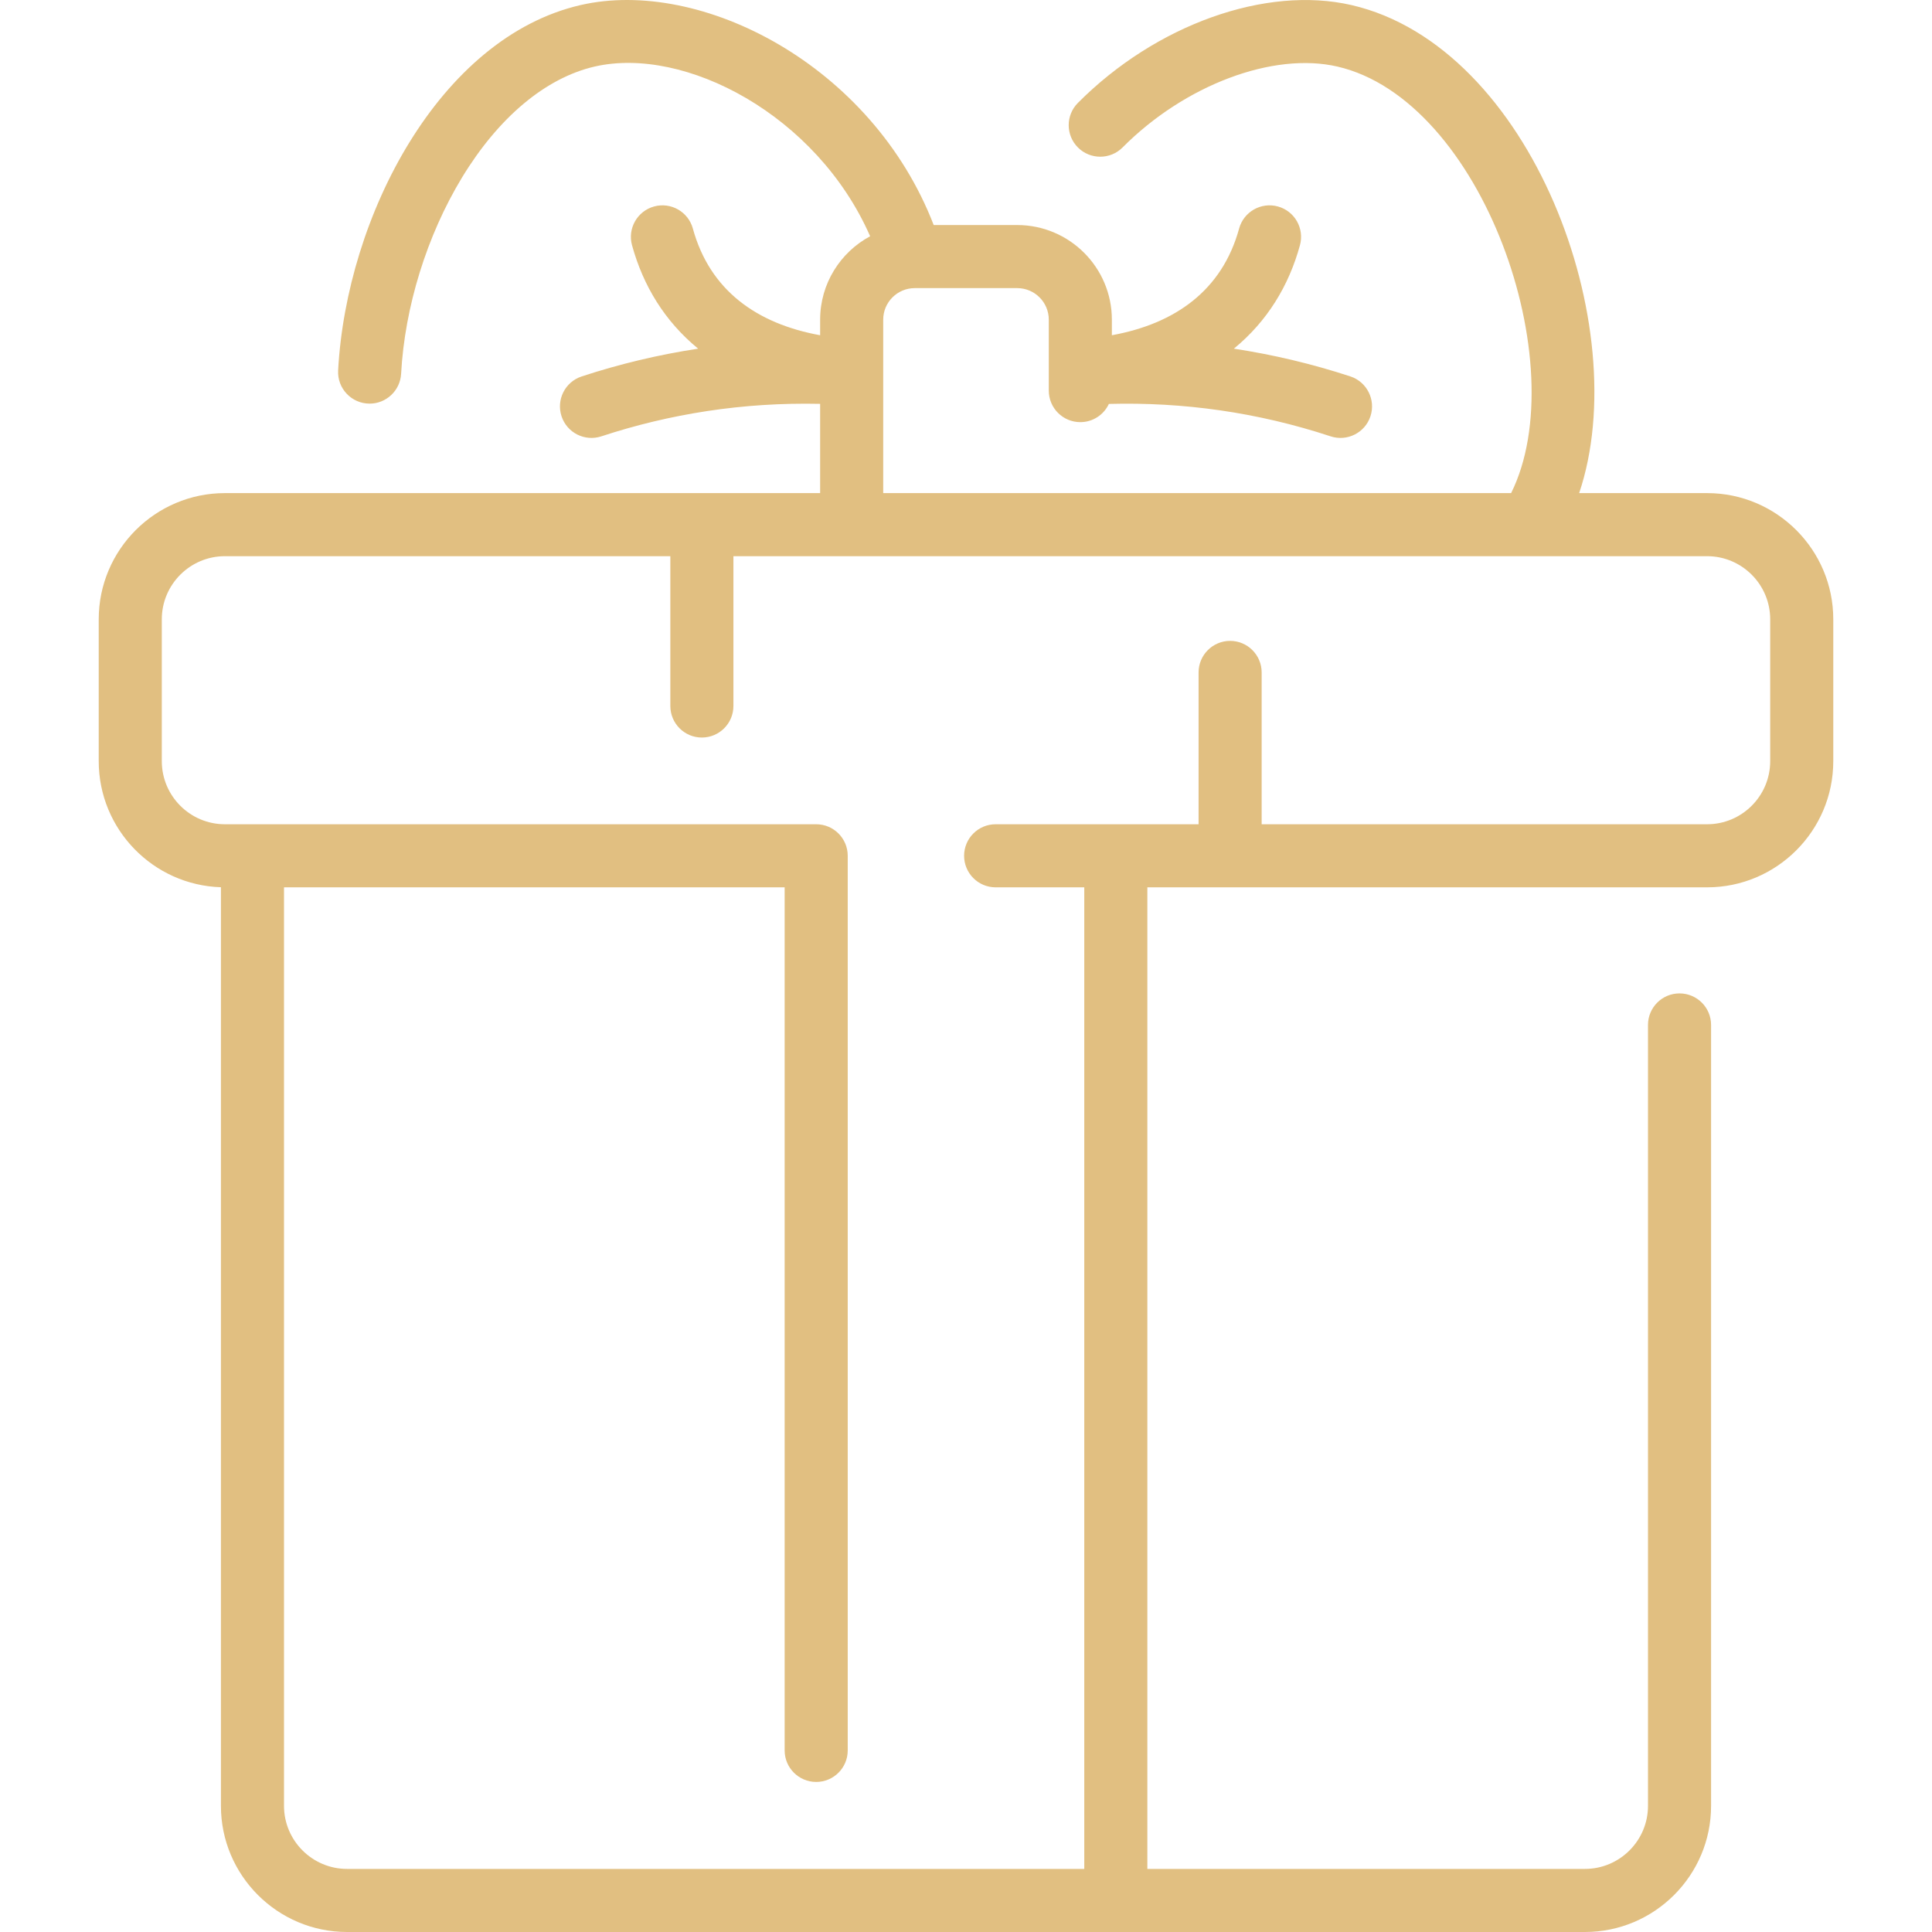 <svg width="60" height="60" viewBox="0 0 60 60" fill="none" xmlns="http://www.w3.org/2000/svg">
<g clip-path="url(#clip0_1067_2)">
<path d="M53.016 15.314H49.042C50.784 10.161 47.556 1.446 41.973 0.158C39.308 -0.456 35.893 0.765 33.474 3.197C33.093 3.58 33.095 4.201 33.478 4.582C33.862 4.963 34.482 4.962 34.864 4.578C36.792 2.639 39.535 1.606 41.533 2.067C46.034 3.105 48.91 11.334 46.929 15.314H27.429V9.927C27.429 9.387 27.868 8.948 28.408 8.948H31.591C32.132 8.948 32.571 9.387 32.571 9.927V12.131C32.571 12.672 33.009 13.11 33.55 13.11C33.943 13.11 34.282 12.878 34.437 12.544C36.737 12.483 39.041 12.8 41.324 13.551C41.84 13.721 42.393 13.438 42.561 12.927C42.73 12.413 42.45 11.859 41.937 11.69C40.758 11.303 39.541 11.014 38.319 10.828C39.357 9.976 40.026 8.875 40.371 7.616C40.514 7.094 40.208 6.555 39.686 6.412C39.165 6.269 38.625 6.576 38.482 7.097C37.956 9.017 36.497 10.054 34.53 10.411V9.927C34.53 8.307 33.212 6.989 31.591 6.989H28.997C27.081 2.025 21.773 -0.705 18.027 0.158C13.646 1.169 10.76 6.72 10.501 11.502C10.47 12.063 10.917 12.535 11.479 12.535C11.996 12.535 12.428 12.13 12.457 11.608C12.569 9.532 13.258 7.312 14.346 5.517C15.483 3.643 16.946 2.418 18.467 2.067C21.263 1.423 25.37 3.569 27.023 7.337C26.099 7.833 25.47 8.808 25.47 9.928V10.411C23.503 10.054 22.044 9.018 21.517 7.097C21.374 6.576 20.835 6.269 20.314 6.412C19.792 6.555 19.485 7.094 19.628 7.616C19.974 8.875 20.643 9.976 21.681 10.828C20.459 11.014 19.243 11.303 18.063 11.691C17.55 11.86 17.27 12.413 17.439 12.927C17.608 13.442 18.163 13.72 18.675 13.551C20.793 12.855 23.061 12.489 25.47 12.542V15.314H6.984C4.823 15.314 3.066 17.072 3.066 19.232V23.639C3.066 25.759 4.758 27.489 6.861 27.554V56.083C6.861 58.243 8.619 60 10.779 60H49.221C51.381 60 53.139 58.243 53.139 56.083V31.83C53.139 31.289 52.7 30.851 52.159 30.851C51.618 30.851 51.18 31.289 51.18 31.83V56.082C51.18 57.162 50.301 58.041 49.221 58.041H35.632V27.557H53.016C55.176 27.557 56.934 25.799 56.934 23.639V19.232C56.934 17.072 55.176 15.314 53.016 15.314ZM54.975 23.639C54.975 24.719 54.096 25.598 53.016 25.598H39.182V20.883C39.182 20.342 38.743 19.903 38.203 19.903C37.662 19.903 37.223 20.342 37.223 20.883V25.598H30.92C30.379 25.598 29.941 26.037 29.941 26.577C29.941 27.118 30.379 27.557 30.92 27.557H33.673V58.041H10.779C9.699 58.041 8.82 57.162 8.82 56.082V27.557H24.368V54.361C24.368 54.901 24.807 55.34 25.348 55.34C25.889 55.34 26.327 54.901 26.327 54.361V26.577C26.327 26.037 25.889 25.598 25.348 25.598H6.984C5.904 25.598 5.025 24.719 5.025 23.639V19.232C5.025 18.152 5.904 17.273 6.984 17.273H20.818V21.925C20.818 22.466 21.256 22.905 21.797 22.905C22.338 22.905 22.777 22.466 22.777 21.925V17.273H53.016C54.096 17.273 54.975 18.152 54.975 19.232V23.639Z" fill="#E1BF81"/>
</g>
<defs>
<clipPath id="clip0_1067_2">
<rect width="60" height="60" fill="white"/>
</clipPath>
</defs>
</svg>
